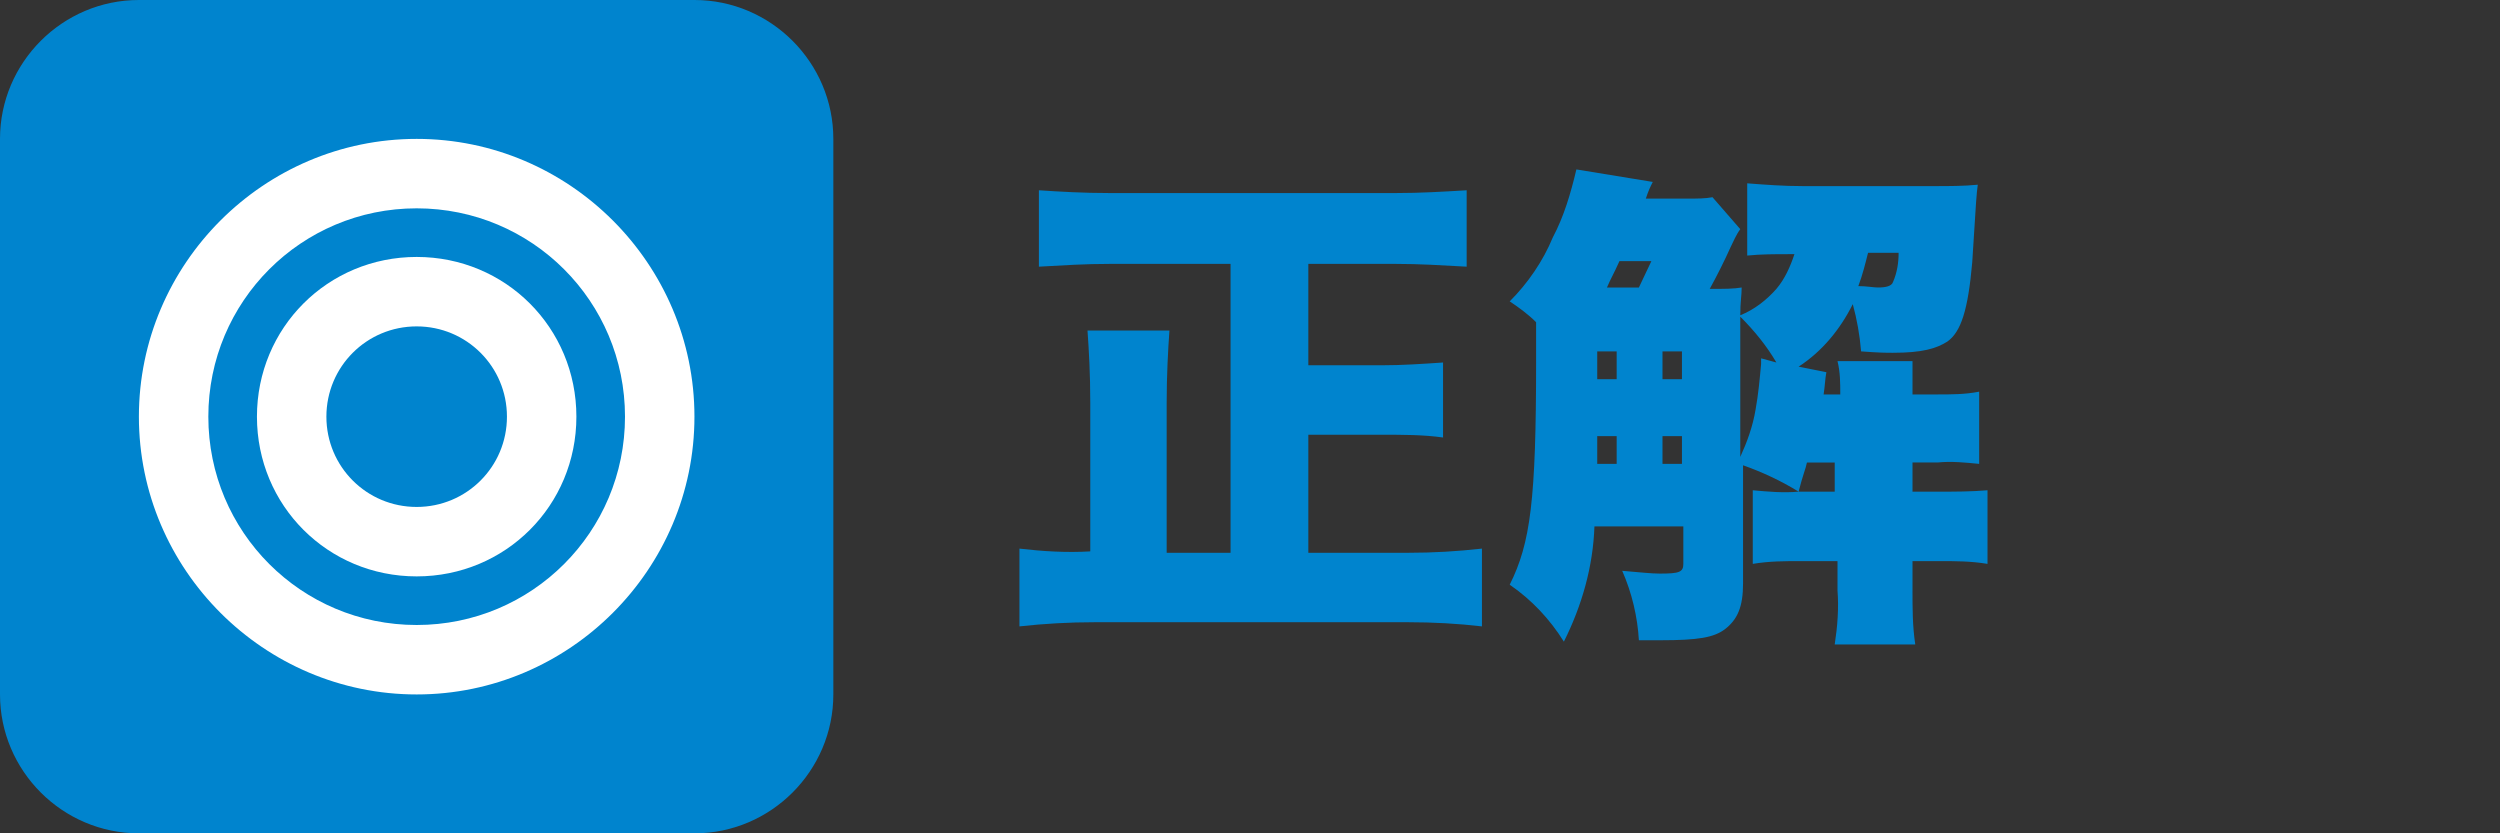 <?xml version="1.0" encoding="utf-8"?>
<!-- Generator: Adobe Illustrator 22.0.1, SVG Export Plug-In . SVG Version: 6.00 Build 0)  -->
<svg version="1.1" id="レイヤー_1" xmlns="http://www.w3.org/2000/svg" xmlns:xlink="http://www.w3.org/1999/xlink" x="0px"
	 y="0px" viewBox="0 0 180 60" style="enable-background:new 0 0 180 60;" xml:space="preserve">
<rect x="0" y="0" width="180" height="60" fill="#333333" stroke="none"/>
<style type="text/css">
	.st0{fill:#0084CE;}
	.st1{fill:#FFFFFF;}
</style>
<title>hajimeteImg04</title>
<path class="st0" d="M10,0h40c5.5,0,10,4.5,10,10v40c0,5.5-4.5,10-10,10H10C4.5,60,0,55.5,0,50V10C0,4.5,4.5,0,10,0z"/>
<path class="st1" d="M30,15c8.3,0,15,6.7,15,15s-6.7,15-15,15s-15-6.7-15-15C15,21.7,21.7,15,30,15 M30,10c-11,0-20,9-20,20
	s9,20,20,20s20-9,20-20S41,10,30,10z"/>
<path class="st1" d="M30,23.5c3.6,0,6.5,2.9,6.5,6.5s-2.9,6.5-6.5,6.5s-6.5-2.9-6.5-6.5C23.5,26.4,26.4,23.5,30,23.5 M30,18.5
	c-6.4,0-11.5,5.1-11.5,11.5S23.6,41.5,30,41.5S41.5,36.4,41.5,30S36.4,18.5,30,18.5L30,18.5z"/>
<path class="st0" d="M88.6,19h-8.7c-1.8,0-3.3,0.1-5.1,0.2v-5.5c1.5,0.1,3.2,0.2,5.1,0.2h20.6c1.8,0,3.4-0.1,5.1-0.2v5.5
	c-1.8-0.1-3.4-0.2-5.1-0.2h-6.3v7.3h5.3c1.5,0,2.9-0.1,4.4-0.2v5.4c-1.4-0.2-2.9-0.2-4.4-0.2h-5.3v8.5h7.2c1.8,0,3.5-0.1,5.3-0.3
	v5.6c-1.7-0.2-3.5-0.3-5.3-0.3H78.8c-1.8,0-3.6,0.1-5.4,0.3v-5.6c1.7,0.2,3.4,0.3,5.1,0.2V29c0-2.1-0.1-3.8-0.2-5.2h5.9
	C84.1,25.2,84,27,84,29v10.8h4.6L88.6,19z"/>
<path class="st0" d="M125.3,16.5c-0.3,0.4-0.5,0.9-0.7,1.3c-0.4,0.9-1,2.1-1.5,3c1.1,0,1.7,0,2.3-0.1c0,0.6-0.1,1-0.1,2
	c1-0.4,1.9-1.1,2.6-1.9c0.6-0.7,1-1.6,1.3-2.5h-0.4c-1,0-2,0-3,0.1v-5.2c1.3,0.1,2.6,0.2,4,0.2h9.5c1,0,2.1,0,3.1-0.1
	c-0.1,0.8-0.1,0.8-0.4,5.6c-0.3,3.4-0.8,5-1.8,5.7c-0.8,0.5-1.8,0.8-3.9,0.8c-0.5,0-1,0-2.3-0.1c-0.1-1.2-0.3-2.3-0.6-3.4
	c-0.9,1.8-2.2,3.4-3.9,4.5l2,0.4c-0.1,0.5-0.1,1-0.2,1.6h1.2c0-0.8,0-1.6-0.2-2.4h5.4c0,0.9,0,1.4,0,2.4h1.8c1,0,2,0,3-0.2v5.2
	c-1-0.1-2-0.2-3-0.1h-1.8v2.1h1.9c1.2,0,2.3,0,3.5-0.1v5.3c-1.2-0.2-2.3-0.2-3.5-0.2h-1.9v2.1c0,1.3,0,2.6,0.2,3.9h-5.8
	c0.2-1.3,0.3-2.6,0.2-3.9v-2.1h-2.6c-1.2,0-2.3,0-3.5,0.2v-5.3c1.1,0.1,2.2,0.2,3.3,0.1c-1.3-0.8-2.6-1.4-4-1.9v8.5
	c0,1.7-0.4,2.6-1.3,3.3c-0.8,0.6-1.9,0.8-4.7,0.8h-1.5c-0.1-1.7-0.5-3.4-1.2-5c1.2,0.1,2.1,0.2,2.7,0.2c1.4,0,1.7-0.1,1.7-0.7v-2.7
	h-6.4c-0.1,2.9-0.9,5.7-2.2,8.3c-1-1.6-2.3-3-3.9-4.1c1.5-3,1.9-6.1,1.9-16.1c0-1.5,0-1.9,0-2.8c-0.6-0.6-1.3-1.1-1.9-1.5
	c1.3-1.3,2.4-2.9,3.1-4.6c0.8-1.5,1.3-3.2,1.7-4.9l5.5,0.9c-0.2,0.4-0.3,0.6-0.5,1.2h3.1c0.6,0,1.2,0,1.7-0.1L125.3,16.5z
	 M116.4,33.4v-2h-1.4l0,2L116.4,33.4z M115,25.3v2h1.4v-2H115z M118,20.7c0.3-0.6,0.6-1.3,0.9-1.9h-2.3c-0.4,0.9-0.6,1.2-0.9,1.9
	H118z M121.1,25.3h-1.4v2h1.4L121.1,25.3z M121.1,31.4h-1.4v2h1.4L121.1,31.4z M125.3,23.3v9.6c0.5-1.1,0.9-2.2,1.1-3.4
	c0.2-1.1,0.3-2.2,0.4-3.3v-0.4l1.1,0.3c-0.7-1.2-1.6-2.3-2.6-3.3L125.3,23.3z M132.1,35.4v-2.1h-2c-0.1,0.5-0.3,0.9-0.6,2.1
	L132.1,35.4z M134.5,18.2c-0.2,0.8-0.4,1.6-0.7,2.4c0.6,0,1.1,0.1,1.4,0.1c0.6,0,1-0.1,1.1-0.4c0.3-0.7,0.4-1.4,0.4-2.1L134.5,18.2z
	"/>
</svg>
